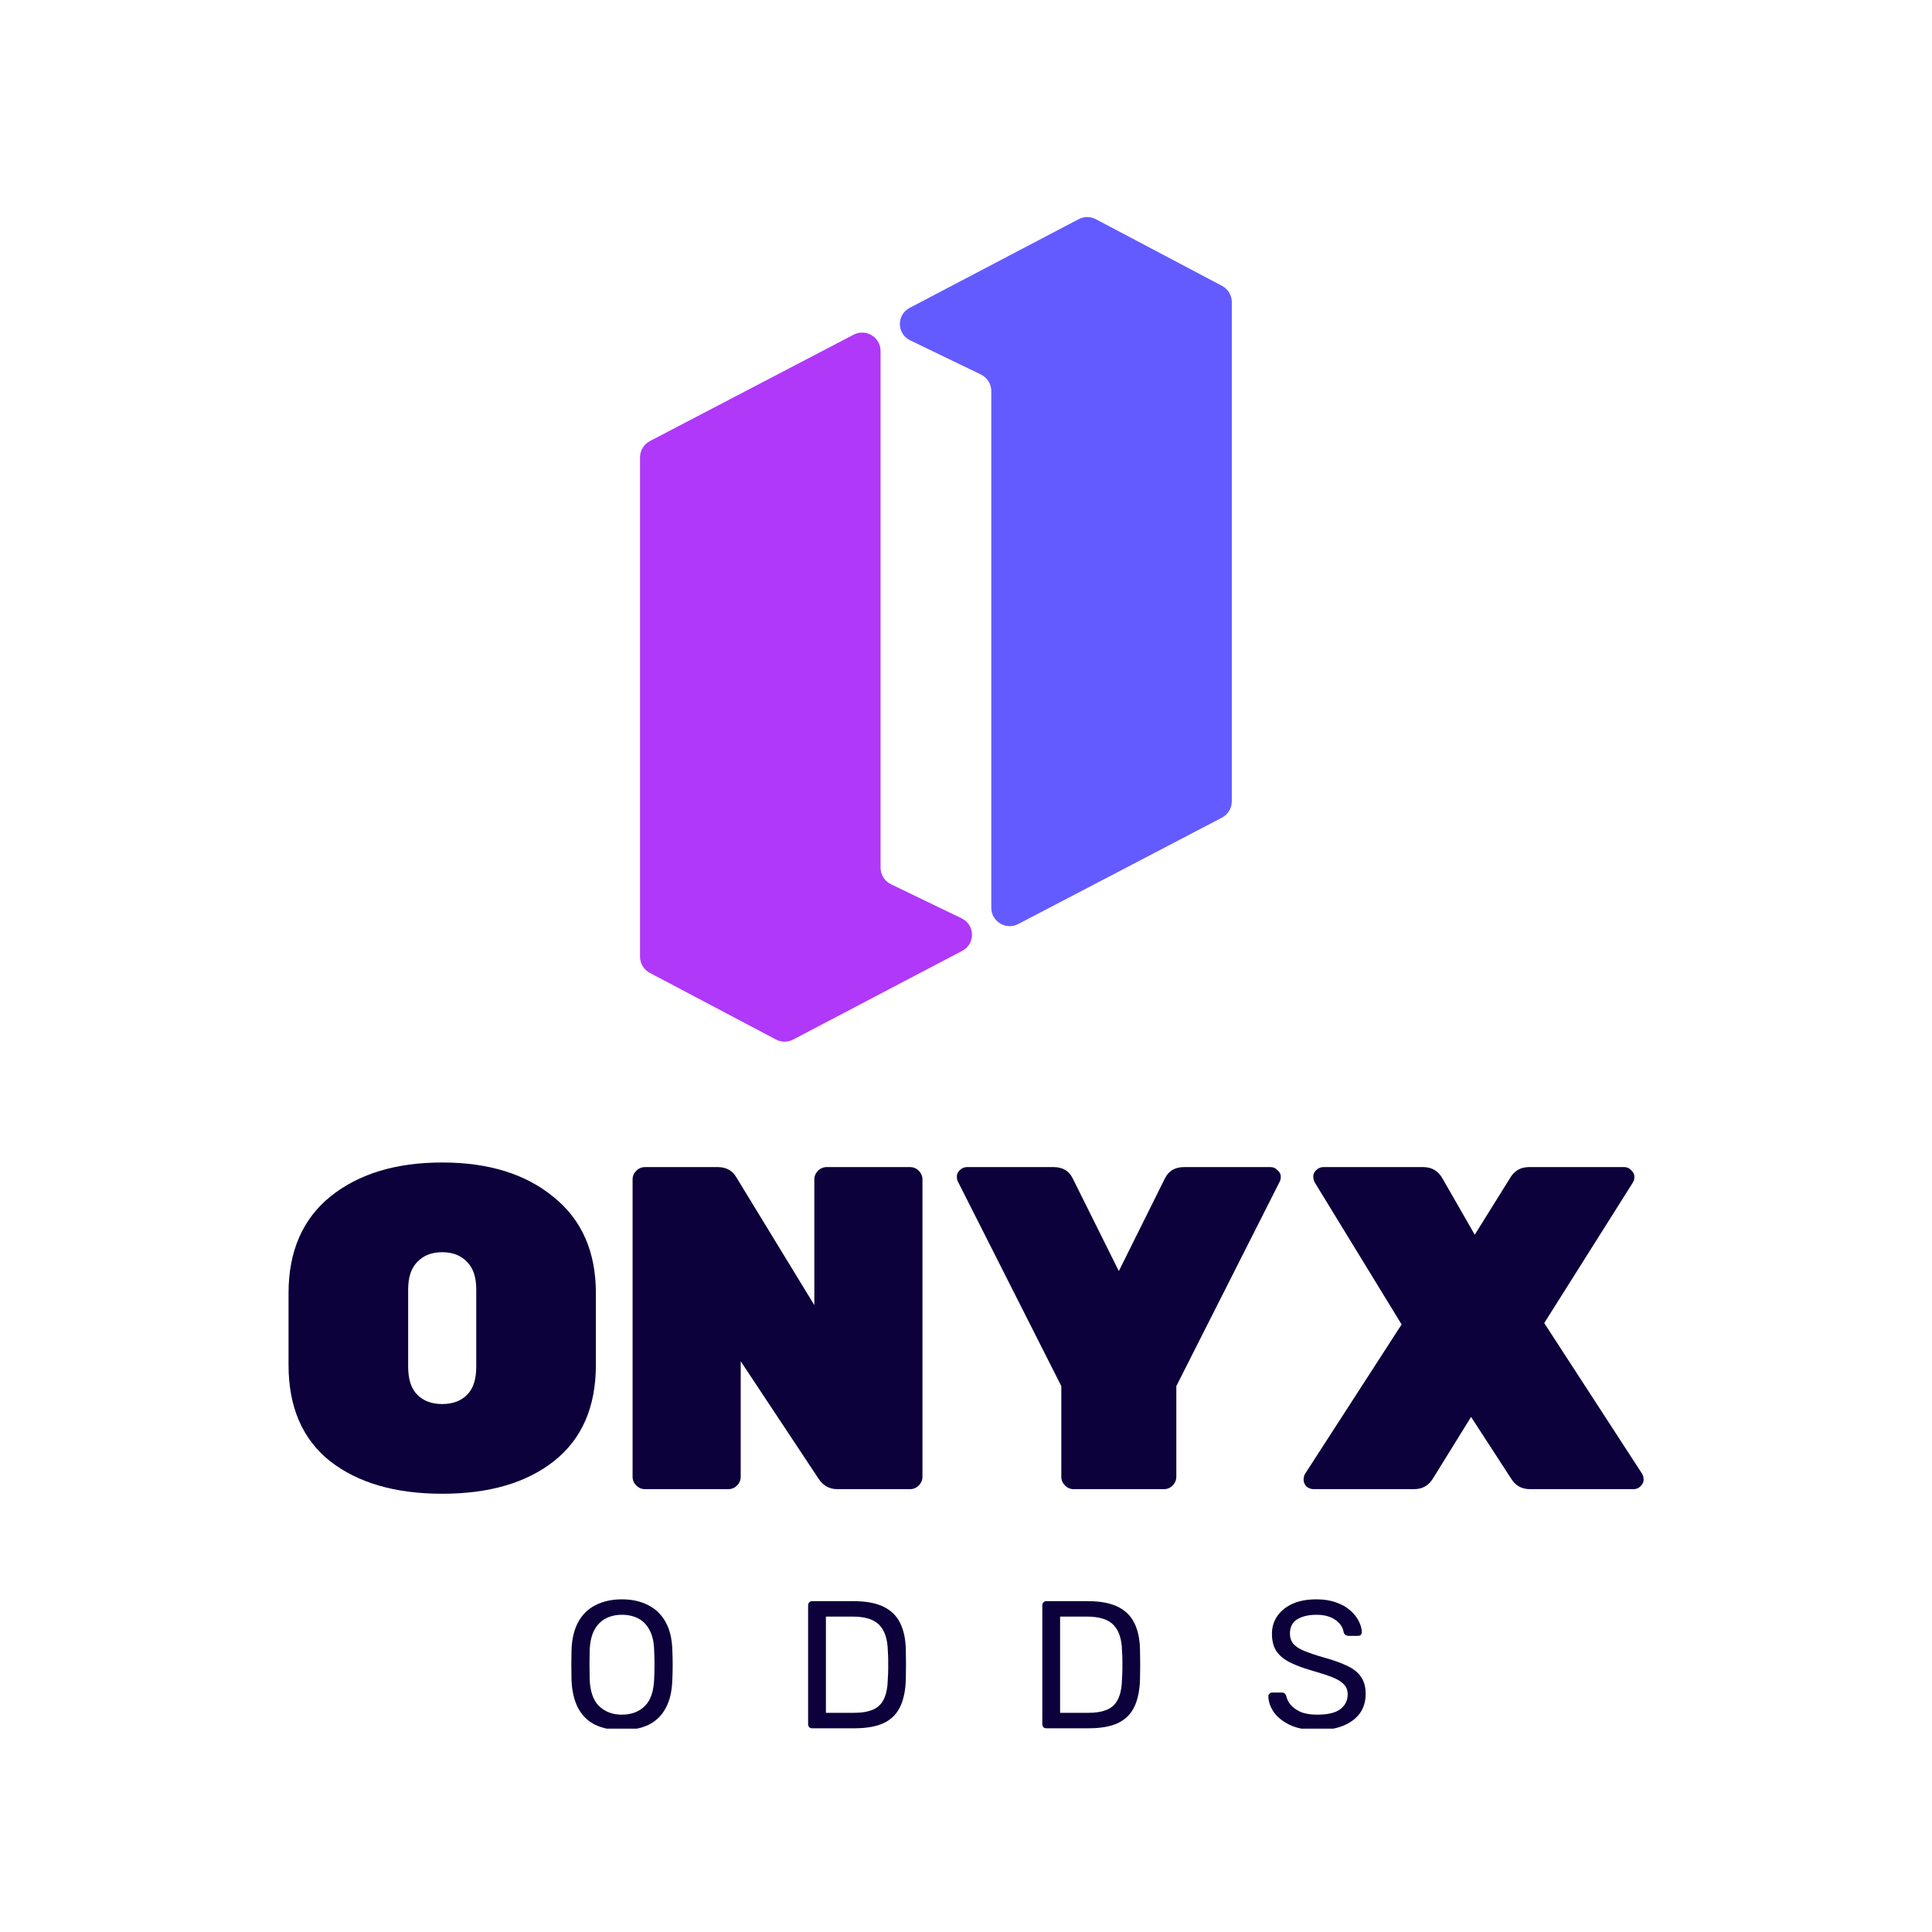 <svg width="171" height="171" viewBox="0 0 171 171" fill="none" xmlns="http://www.w3.org/2000/svg">
<g clip-path="url(#clip0_62_431)">
<path d="M56.648 84.669V40.483C56.648 39.876 56.986 39.319 57.524 39.038L75.552 29.623C76.638 29.056 77.937 29.843 77.937 31.068V76.795C77.937 77.421 78.295 77.992 78.859 78.263L85.119 81.285C86.309 81.859 86.337 83.543 85.168 84.157L70.202 92.01C69.726 92.26 69.158 92.259 68.683 92.008L57.517 86.111C56.983 85.829 56.648 85.274 56.648 84.669Z" fill="#B038F9"/>
<path d="M109.026 26.739L109.026 70.925C109.026 71.532 108.689 72.089 108.151 72.371L90.123 81.786C89.037 82.353 87.738 81.566 87.738 80.341V34.613C87.738 33.988 87.379 33.417 86.816 33.145L80.555 30.123C79.366 29.549 79.338 27.866 80.507 27.252L95.473 19.399C95.949 19.149 96.517 19.15 96.992 19.401L108.157 25.298C108.692 25.58 109.026 26.135 109.026 26.739Z" fill="#635BFF"/>
<path d="M145.353 130.46C145.435 130.596 145.475 130.772 145.475 130.99C145.475 131.18 145.38 131.37 145.19 131.56C145.027 131.723 144.824 131.804 144.579 131.804H135.417C134.684 131.804 134.127 131.492 133.747 130.868L130.204 125.411L126.824 130.868C126.444 131.492 125.887 131.804 125.154 131.804H116.277C116.032 131.804 115.815 131.723 115.625 131.56C115.462 131.37 115.381 131.18 115.381 130.99C115.381 130.772 115.421 130.596 115.503 130.46L124.055 117.225L116.358 104.642C116.277 104.479 116.236 104.302 116.236 104.112C116.236 103.922 116.317 103.746 116.48 103.583C116.67 103.393 116.888 103.298 117.132 103.298H125.969C126.729 103.298 127.299 103.637 127.679 104.316L130.53 109.284L133.625 104.316C134.005 103.637 134.575 103.298 135.335 103.298H143.765C144.009 103.298 144.213 103.393 144.376 103.583C144.566 103.746 144.66 103.936 144.66 104.153C144.66 104.343 144.62 104.506 144.538 104.642L136.679 117.103L145.353 130.46Z" fill="#0C013B"/>
<path d="M103.017 131.804H95.035C94.736 131.804 94.478 131.696 94.261 131.478C94.044 131.261 93.936 131.003 93.936 130.705V122.682L84.773 104.56C84.718 104.452 84.691 104.302 84.691 104.112C84.691 103.922 84.773 103.746 84.936 103.583C85.126 103.393 85.343 103.298 85.587 103.298H93.243C94.058 103.298 94.628 103.637 94.954 104.316L99.026 112.501L103.098 104.316C103.424 103.637 103.994 103.298 104.809 103.298H112.465C112.709 103.298 112.912 103.393 113.076 103.583C113.265 103.746 113.361 103.922 113.361 104.112C113.361 104.302 113.334 104.452 113.279 104.56L104.116 122.682V130.705C104.116 131.003 104.008 131.261 103.79 131.478C103.574 131.696 103.316 131.804 103.017 131.804Z" fill="#0C013B"/>
<path d="M73.175 103.298H80.546C80.845 103.298 81.103 103.407 81.32 103.624C81.537 103.841 81.646 104.099 81.646 104.398V130.705C81.646 131.003 81.537 131.261 81.32 131.478C81.103 131.696 80.845 131.804 80.546 131.804H74.112C73.406 131.804 72.85 131.492 72.442 130.868L65.56 120.483V130.705C65.56 131.003 65.452 131.261 65.235 131.478C65.017 131.696 64.759 131.804 64.46 131.804H57.09C56.791 131.804 56.533 131.696 56.316 131.478C56.099 131.261 55.99 131.003 55.99 130.705V104.398C55.99 104.099 56.099 103.841 56.316 103.624C56.533 103.407 56.791 103.298 57.09 103.298H63.524C64.284 103.298 64.841 103.61 65.193 104.235L72.076 115.515V104.398C72.076 104.099 72.184 103.841 72.402 103.624C72.619 103.407 72.877 103.298 73.175 103.298Z" fill="#0C013B"/>
<path d="M29.243 105.904C31.741 103.895 35.04 102.891 39.139 102.891C43.239 102.891 46.524 103.909 48.994 105.945C51.492 107.954 52.741 110.791 52.741 114.456V120.809C52.741 124.528 51.505 127.365 49.035 129.32C46.592 131.248 43.293 132.211 39.139 132.211C34.986 132.211 31.673 131.248 29.203 129.32C26.759 127.365 25.538 124.528 25.538 120.809V114.456C25.538 110.764 26.773 107.913 29.243 105.904ZM36.941 123.456C37.483 123.999 38.216 124.27 39.139 124.27C40.062 124.27 40.795 123.999 41.338 123.456C41.882 122.913 42.153 122.085 42.153 120.972V114.13C42.153 113.044 41.882 112.23 41.338 111.687C40.795 111.117 40.062 110.832 39.139 110.832C38.216 110.832 37.483 111.117 36.941 111.687C36.397 112.23 36.126 113.044 36.126 114.13V120.972C36.126 122.085 36.397 122.913 36.941 123.456Z" fill="#0C013B"/>
<path d="M116.598 153.13C115.666 153.13 114.883 152.991 114.251 152.712C113.619 152.423 113.131 152.053 112.788 151.603C112.456 151.142 112.279 150.655 112.258 150.14C112.258 150.054 112.29 149.98 112.354 149.915C112.43 149.84 112.515 149.803 112.611 149.803H113.431C113.56 149.803 113.656 149.835 113.721 149.899C113.785 149.963 113.828 150.039 113.849 150.124C113.903 150.382 114.031 150.639 114.235 150.896C114.449 151.142 114.744 151.351 115.119 151.523C115.505 151.683 115.998 151.764 116.598 151.764C117.52 151.764 118.195 151.603 118.623 151.282C119.063 150.95 119.283 150.51 119.283 149.963C119.283 149.588 119.164 149.288 118.929 149.063C118.704 148.828 118.355 148.619 117.884 148.436C117.412 148.254 116.801 148.056 116.051 147.842C115.269 147.617 114.621 147.37 114.106 147.102C113.592 146.834 113.207 146.502 112.949 146.105C112.703 145.709 112.579 145.205 112.579 144.594C112.579 144.016 112.735 143.501 113.045 143.051C113.356 142.59 113.801 142.226 114.38 141.958C114.969 141.69 115.682 141.556 116.518 141.556C117.182 141.556 117.761 141.647 118.254 141.83C118.757 142.001 119.175 142.237 119.508 142.537C119.84 142.826 120.092 143.142 120.263 143.485C120.435 143.817 120.526 144.144 120.537 144.466C120.537 144.541 120.51 144.616 120.456 144.691C120.403 144.755 120.317 144.787 120.199 144.787H119.347C119.272 144.787 119.191 144.766 119.106 144.723C119.031 144.68 118.972 144.6 118.929 144.482C118.864 144.043 118.618 143.673 118.189 143.373C117.761 143.073 117.203 142.923 116.518 142.923C115.821 142.923 115.253 143.057 114.814 143.325C114.385 143.592 114.171 144.01 114.171 144.578C114.171 144.943 114.272 145.248 114.476 145.495C114.68 145.73 115.001 145.939 115.441 146.122C115.88 146.304 116.453 146.497 117.161 146.7C118.018 146.936 118.72 147.188 119.266 147.456C119.813 147.713 120.215 148.04 120.472 148.436C120.74 148.822 120.874 149.32 120.874 149.931C120.874 150.606 120.697 151.185 120.343 151.667C119.99 152.139 119.492 152.503 118.849 152.76C118.216 153.007 117.466 153.13 116.598 153.13Z" fill="#0C013B"/>
<path d="M92.623 152.969C92.506 152.969 92.414 152.937 92.35 152.873C92.286 152.798 92.254 152.707 92.254 152.6V142.103C92.254 141.985 92.286 141.894 92.35 141.83C92.414 141.755 92.506 141.717 92.623 141.717H96.272C97.376 141.717 98.266 141.883 98.941 142.215C99.616 142.548 100.109 143.041 100.42 143.694C100.731 144.337 100.891 145.13 100.902 146.073C100.913 146.556 100.918 146.979 100.918 147.343C100.918 147.708 100.913 148.126 100.902 148.597C100.881 149.583 100.714 150.403 100.404 151.057C100.104 151.7 99.622 152.182 98.957 152.503C98.303 152.814 97.435 152.969 96.353 152.969H92.623ZM93.829 151.603H96.272C97.012 151.603 97.602 151.501 98.041 151.298C98.48 151.094 98.796 150.767 98.989 150.317C99.193 149.867 99.3 149.272 99.311 148.533C99.332 148.211 99.343 147.932 99.343 147.697C99.343 147.45 99.343 147.209 99.343 146.974C99.343 146.727 99.332 146.448 99.311 146.138C99.29 145.098 99.043 144.332 98.571 143.839C98.1 143.335 97.306 143.083 96.192 143.083H93.829V151.603Z" fill="#0C013B"/>
<path d="M71.895 152.969C71.777 152.969 71.686 152.937 71.622 152.873C71.558 152.798 71.525 152.707 71.525 152.6V142.103C71.525 141.985 71.558 141.894 71.622 141.83C71.686 141.755 71.777 141.717 71.895 141.717H75.544C76.648 141.717 77.537 141.883 78.212 142.215C78.888 142.548 79.381 143.041 79.692 143.694C80.002 144.337 80.163 145.13 80.174 146.073C80.184 146.556 80.19 146.979 80.19 147.343C80.19 147.708 80.184 148.126 80.174 148.597C80.152 149.583 79.986 150.403 79.675 151.057C79.375 151.7 78.893 152.182 78.229 152.503C77.575 152.814 76.707 152.969 75.624 152.969H71.895ZM73.101 151.603H75.544C76.284 151.603 76.873 151.501 77.312 151.298C77.752 151.094 78.068 150.767 78.261 150.317C78.464 149.867 78.572 149.272 78.582 148.533C78.604 148.211 78.614 147.932 78.614 147.697C78.614 147.45 78.614 147.209 78.614 146.974C78.614 146.727 78.604 146.448 78.582 146.138C78.561 145.098 78.314 144.332 77.843 143.839C77.371 143.335 76.578 143.083 75.464 143.083H73.101V151.603Z" fill="#0C013B"/>
<path d="M55.037 153.13C54.126 153.13 53.344 152.975 52.69 152.664C52.037 152.343 51.533 151.855 51.179 151.201C50.826 150.537 50.627 149.706 50.585 148.709C50.574 148.238 50.568 147.788 50.568 147.359C50.568 146.92 50.574 146.464 50.585 145.993C50.627 145.007 50.831 144.187 51.196 143.533C51.571 142.869 52.085 142.376 52.739 142.055C53.403 141.722 54.169 141.556 55.037 141.556C55.916 141.556 56.682 141.722 57.336 142.055C58 142.376 58.52 142.869 58.895 143.533C59.27 144.187 59.474 145.007 59.506 145.993C59.528 146.464 59.538 146.92 59.538 147.359C59.538 147.788 59.528 148.238 59.506 148.709C59.474 149.706 59.276 150.537 58.911 151.201C58.558 151.855 58.054 152.343 57.4 152.664C56.746 152.975 55.959 153.13 55.037 153.13ZM55.037 151.764C55.862 151.764 56.532 151.517 57.047 151.025C57.572 150.531 57.856 149.733 57.898 148.629C57.92 148.147 57.931 147.718 57.931 147.343C57.931 146.957 57.92 146.529 57.898 146.057C57.877 145.318 57.738 144.718 57.481 144.257C57.234 143.796 56.902 143.458 56.484 143.244C56.066 143.03 55.584 142.923 55.037 142.923C54.512 142.923 54.041 143.03 53.623 143.244C53.205 143.458 52.867 143.796 52.61 144.257C52.363 144.718 52.224 145.318 52.192 146.057C52.181 146.529 52.176 146.957 52.176 147.343C52.176 147.718 52.181 148.147 52.192 148.629C52.235 149.733 52.519 150.531 53.044 151.025C53.569 151.517 54.234 151.764 55.037 151.764Z" fill="#0C013B"/>
</g>
<defs>
<clipPath id="clip0_62_431">
<rect width="119.924" height="134" fill="white" transform="translate(25.538 19)"/>
</clipPath>
</defs>
</svg>
